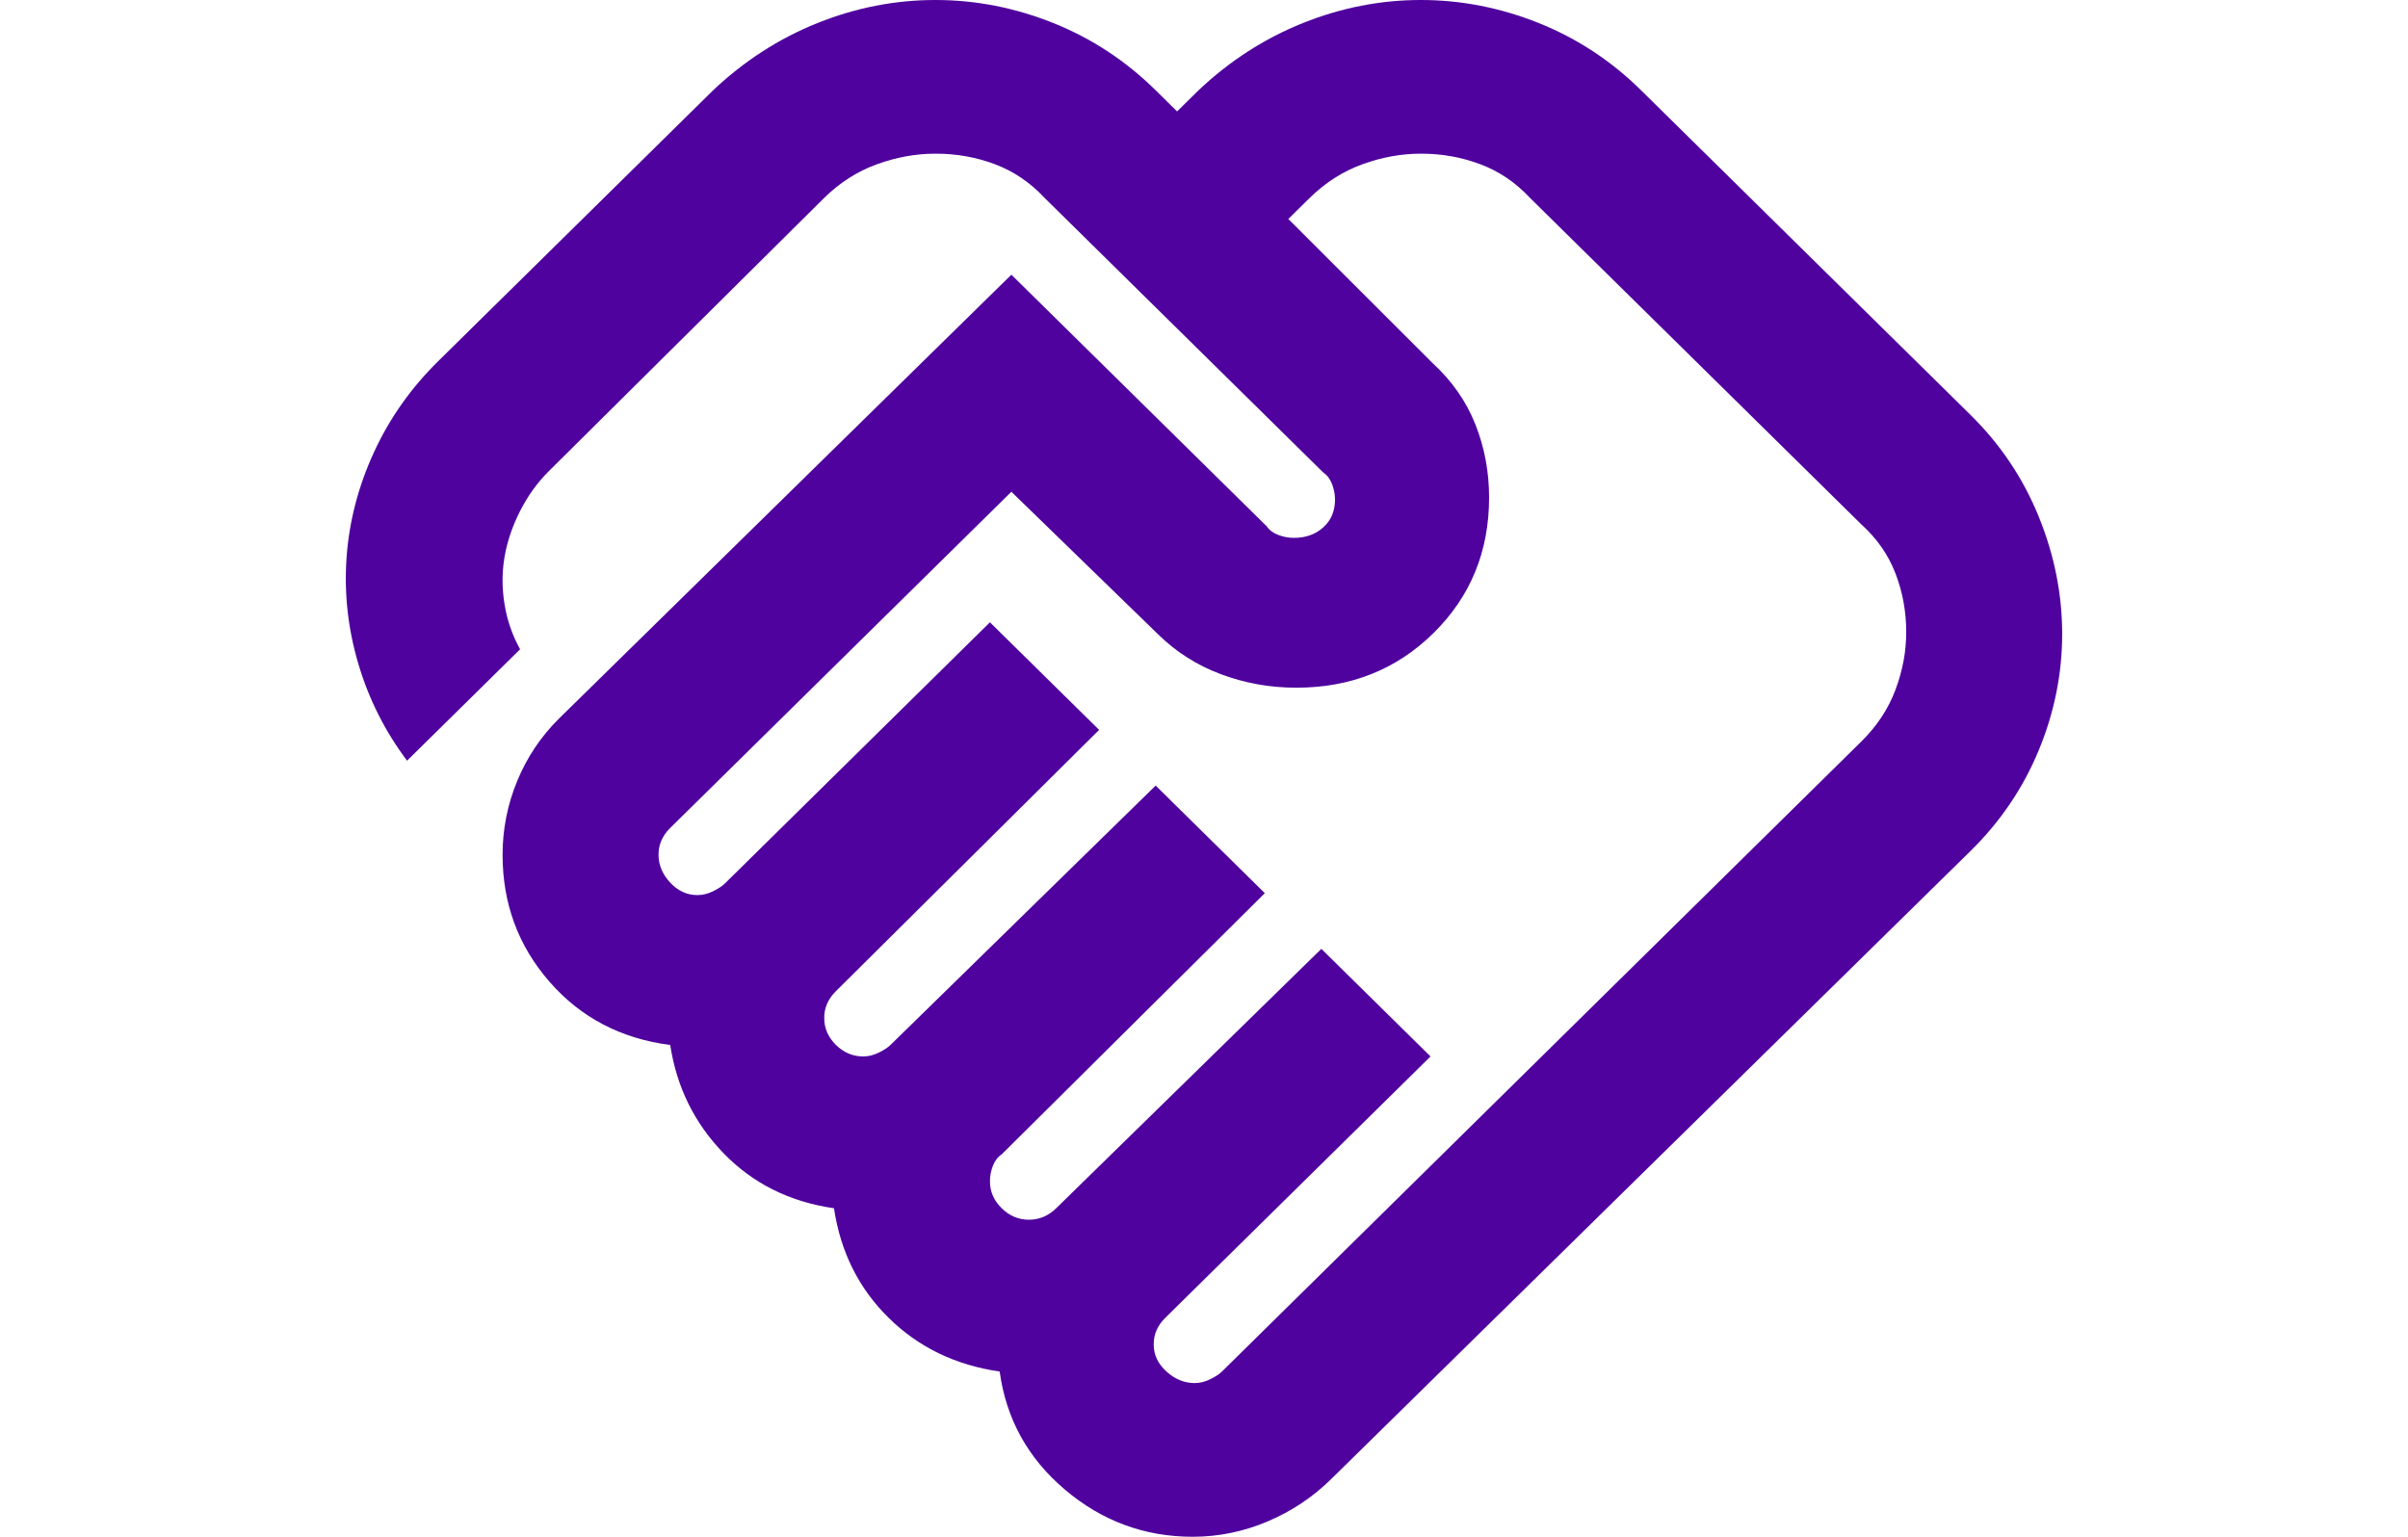 <svg width="47" height="30" viewBox="0 0 67 60" fill="none" xmlns="http://www.w3.org/2000/svg">
<path d="M33.135 54C33.338 54 33.541 53.95 33.743 53.85C33.947 53.75 34.099 53.65 34.2 53.55L59.161 28.95C59.77 28.35 60.215 27.675 60.495 26.925C60.775 26.175 60.914 25.425 60.912 24.675C60.912 23.875 60.772 23.112 60.492 22.386C60.212 21.66 59.768 21.023 59.161 20.475L46.224 7.725C45.666 7.125 45.019 6.687 44.282 6.411C43.545 6.135 42.773 5.998 41.966 6C41.205 6 40.444 6.138 39.682 6.414C38.922 6.69 38.237 7.127 37.628 7.725L36.791 8.55L42.422 14.175C43.183 14.875 43.741 15.675 44.096 16.575C44.452 17.475 44.629 18.425 44.629 19.425C44.629 21.525 43.907 23.288 42.462 24.714C41.017 26.14 39.228 26.852 37.095 26.85C36.08 26.85 35.103 26.675 34.164 26.325C33.224 25.975 32.4 25.45 31.692 24.75L25.981 19.2L12.663 32.325C12.511 32.475 12.396 32.638 12.319 32.814C12.242 32.99 12.205 33.176 12.207 33.372C12.207 33.772 12.359 34.135 12.663 34.461C12.968 34.787 13.323 34.949 13.729 34.947C13.932 34.947 14.135 34.897 14.338 34.797C14.54 34.697 14.693 34.597 14.794 34.497L25.144 24.297L29.406 28.497L19.132 38.697C18.98 38.847 18.865 39.01 18.788 39.186C18.711 39.362 18.673 39.549 18.675 39.747C18.675 40.147 18.828 40.497 19.132 40.797C19.436 41.097 19.791 41.247 20.197 41.247C20.4 41.247 20.603 41.197 20.806 41.097C21.009 40.997 21.161 40.897 21.263 40.797L31.613 30.672L35.874 34.872L25.601 45.072C25.448 45.172 25.334 45.322 25.257 45.522C25.18 45.722 25.142 45.922 25.144 46.122C25.144 46.522 25.296 46.872 25.601 47.172C25.905 47.472 26.26 47.622 26.666 47.622C26.869 47.622 27.06 47.584 27.238 47.508C27.417 47.432 27.581 47.32 27.732 47.172L38.081 37.047L42.343 41.247L31.993 51.447C31.841 51.597 31.726 51.759 31.649 51.933C31.572 52.107 31.535 52.295 31.537 52.497C31.537 52.897 31.702 53.247 32.033 53.547C32.364 53.847 32.731 54 33.135 54ZM33.059 60C31.181 60 29.519 59.387 28.072 58.161C26.625 56.935 25.776 55.398 25.524 53.55C23.8 53.3 22.354 52.6 21.187 51.45C20.02 50.3 19.31 48.875 19.056 47.175C17.331 46.925 15.897 46.212 14.755 45.036C13.612 43.86 12.915 42.448 12.663 40.8C10.735 40.55 9.163 39.725 7.945 38.325C6.727 36.925 6.119 35.275 6.119 33.375C6.119 32.375 6.309 31.413 6.691 30.489C7.072 29.565 7.617 28.752 8.326 28.05L25.981 10.725L35.95 20.55C36.052 20.7 36.204 20.813 36.407 20.889C36.61 20.965 36.813 21.002 37.016 21C37.472 21 37.853 20.863 38.157 20.589C38.462 20.315 38.614 19.952 38.614 19.5C38.614 19.3 38.575 19.1 38.498 18.9C38.421 18.7 38.308 18.55 38.157 18.45L27.275 7.725C26.717 7.125 26.07 6.687 25.336 6.411C24.601 6.135 23.827 5.998 23.013 6C22.252 6 21.491 6.138 20.73 6.414C19.969 6.69 19.284 7.127 18.675 7.725L7.945 18.375C7.488 18.825 7.108 19.35 6.803 19.95C6.499 20.55 6.296 21.15 6.195 21.75C6.093 22.35 6.093 22.963 6.195 23.589C6.296 24.215 6.499 24.802 6.803 25.35L2.39 29.7C1.527 28.55 0.893 27.288 0.487 25.914C0.081 24.54 -0.071 23.152 0.03 21.75C0.132 20.35 0.487 18.987 1.096 17.661C1.705 16.335 2.542 15.148 3.607 14.1L14.338 3.525C15.555 2.375 16.913 1.5 18.41 0.9C19.908 0.3 21.442 0 23.013 0C24.586 0 26.121 0.3 27.619 0.9C29.116 1.5 30.448 2.375 31.613 3.525L32.45 4.35L33.287 3.525C34.505 2.375 35.862 1.5 37.36 0.9C38.858 0.3 40.392 0 41.962 0C43.535 0 45.071 0.3 46.568 0.9C48.066 1.5 49.397 2.375 50.562 3.525L63.423 16.2C64.59 17.35 65.478 18.675 66.087 20.175C66.696 21.675 67 23.2 67 24.75C67 26.3 66.696 27.813 66.087 29.289C65.478 30.765 64.59 32.077 63.423 33.225L38.462 57.75C37.752 58.45 36.927 59 35.987 59.4C35.047 59.8 34.071 60 33.059 60Z" fill="#4F029E"/>
</svg>
